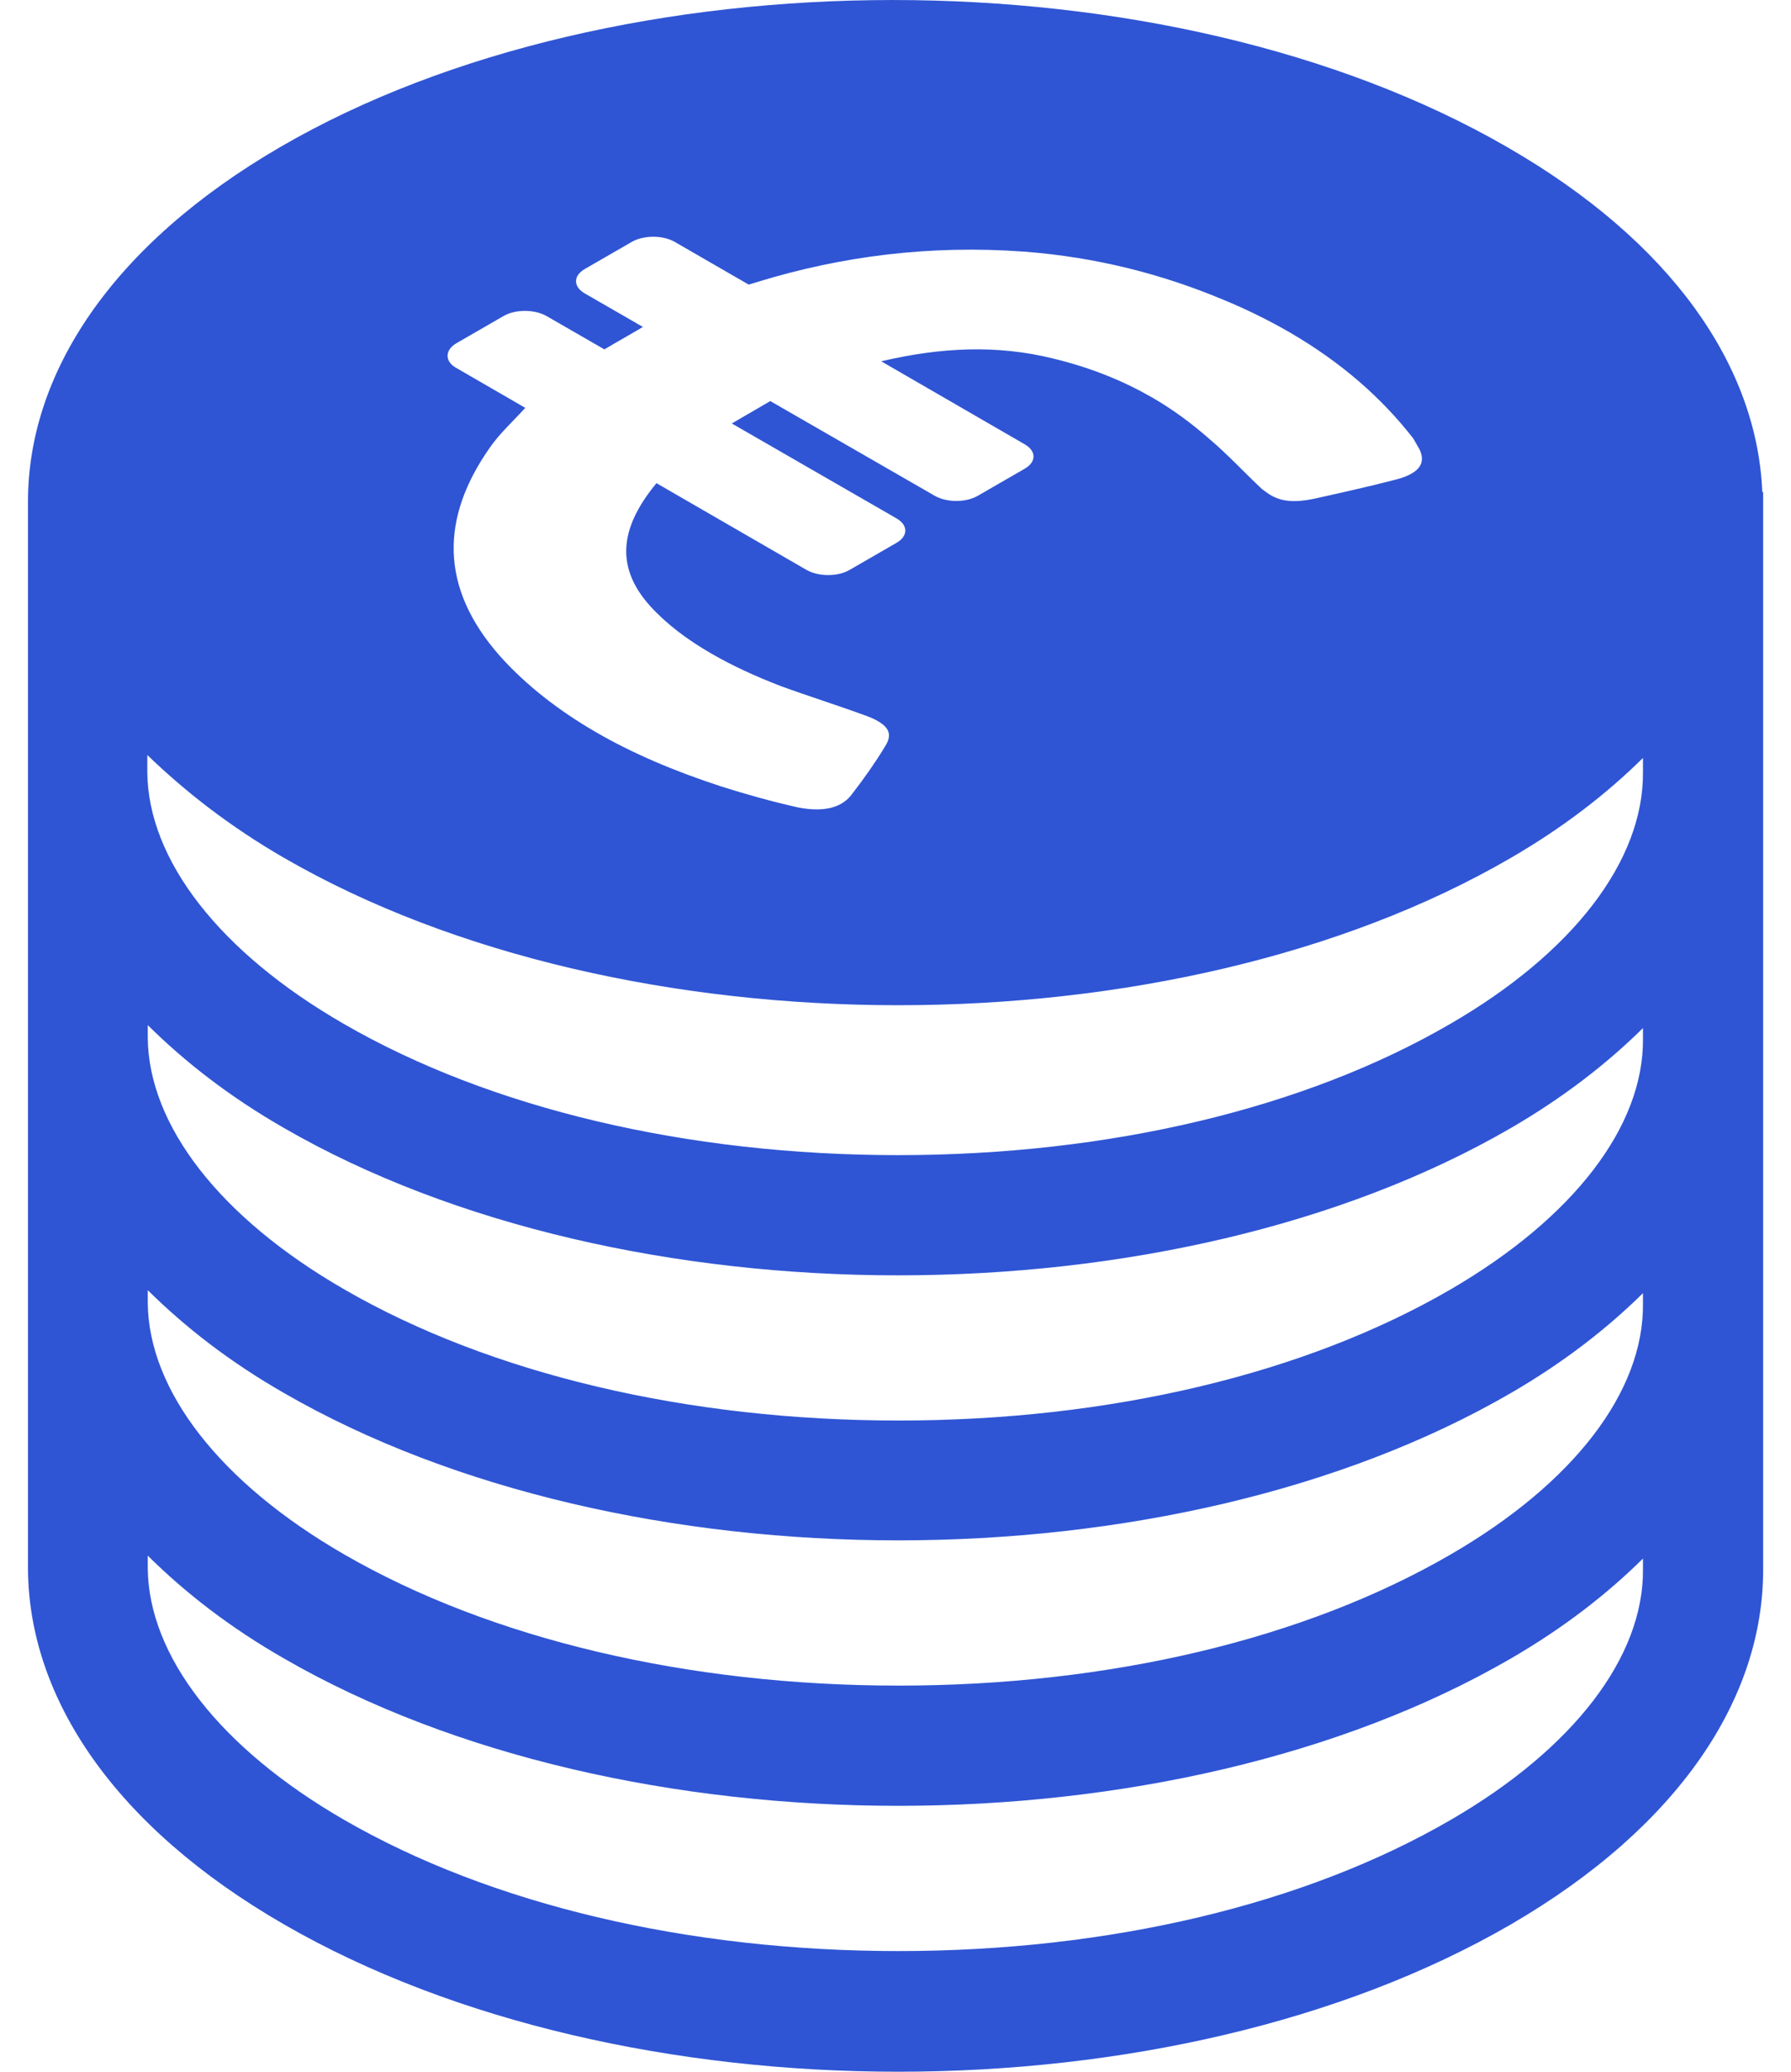 <svg width="32" height="37" viewBox="0 0 32 37" fill="none" xmlns="http://www.w3.org/2000/svg">
<path d="M31.502 8.97V8.788H31.487C31.396 6.55 29.884 4.327 26.927 2.626C20.863 -0.875 11.033 -0.875 5.007 2.626C1.99 4.38 0.492 6.679 0.5 8.977V13.718V13.802V18.459V18.543V23.2V23.284V28.025C0.515 30.323 2.043 32.622 5.075 34.369C8.114 36.123 12.084 37 16.046 37C20.016 37 23.971 36.123 26.995 34.369C30.012 32.614 31.509 30.316 31.502 28.025V23.284V23.019V18.543V18.263V13.786V13.522V8.97C31.502 8.977 31.502 8.97 31.502 8.97ZM8.16 6.127L8.999 5.643C9.211 5.522 9.544 5.522 9.763 5.643L10.799 6.24C11.025 6.104 11.26 5.975 11.487 5.839L10.451 5.242C10.239 5.121 10.239 4.924 10.451 4.803L11.29 4.319C11.502 4.198 11.842 4.198 12.054 4.319L13.377 5.083L13.551 5.03C15.033 4.577 16.606 4.372 18.285 4.493C19.6 4.592 20.78 4.902 21.861 5.355C22.285 5.529 22.678 5.726 23.033 5.93C23.971 6.474 24.689 7.11 25.249 7.828L25.362 8.025C25.491 8.289 25.339 8.471 24.893 8.577C24.424 8.698 23.948 8.803 23.472 8.909C23.139 8.977 22.905 8.962 22.7 8.841C22.648 8.811 22.602 8.773 22.549 8.735C22.232 8.44 21.944 8.123 21.604 7.836C21.302 7.571 20.969 7.321 20.591 7.102C20.092 6.815 19.517 6.573 18.829 6.406C17.801 6.149 16.795 6.21 15.782 6.444L15.744 6.452L18.307 7.934C18.519 8.055 18.519 8.251 18.307 8.372L17.468 8.856C17.256 8.977 16.916 8.977 16.704 8.856L13.763 7.163C13.543 7.291 13.309 7.427 13.075 7.563L16.016 9.257C16.228 9.378 16.228 9.575 16.016 9.696L15.177 10.18C14.965 10.301 14.632 10.301 14.413 10.18L11.729 8.629C11.131 9.355 10.942 10.074 11.615 10.822C11.903 11.14 12.273 11.42 12.704 11.669C13.082 11.889 13.498 12.078 13.944 12.251C14.443 12.433 14.973 12.599 15.487 12.788C15.57 12.819 15.638 12.849 15.698 12.887C15.903 13.008 15.933 13.144 15.812 13.333C15.638 13.62 15.441 13.9 15.23 14.172C15.056 14.421 14.731 14.512 14.262 14.421C13.793 14.316 13.332 14.187 12.878 14.043C12.046 13.771 11.298 13.454 10.648 13.076C9.967 12.682 9.392 12.229 8.931 11.715C7.85 10.49 7.872 9.242 8.757 7.987C8.931 7.737 9.173 7.518 9.385 7.284L8.13 6.558C7.948 6.444 7.948 6.248 8.16 6.127ZM5.075 15.321C11.146 18.83 20.961 18.83 26.995 15.321C27.933 14.777 28.712 14.172 29.355 13.537V13.802C29.362 15.374 28.107 17.015 25.914 18.285C23.313 19.798 19.812 20.63 16.046 20.63C12.281 20.63 8.757 19.798 6.141 18.285C3.925 17.008 2.647 15.359 2.632 13.794V13.484C3.305 14.134 4.107 14.762 5.075 15.321ZM25.922 27.76C23.32 29.272 19.82 30.104 16.054 30.104C12.288 30.104 8.765 29.272 6.148 27.76C3.933 26.482 2.655 24.834 2.64 23.268V23.042C3.305 23.699 4.099 24.32 5.075 24.879C8.114 26.633 12.084 27.51 16.046 27.51C20.016 27.51 23.971 26.633 26.995 24.879C27.933 24.335 28.712 23.73 29.355 23.095V23.284C29.37 24.856 28.114 26.49 25.922 27.76ZM25.922 23.026C23.32 24.539 19.82 25.37 16.054 25.37C12.288 25.37 8.765 24.539 6.148 23.026C3.933 21.749 2.655 20.1 2.64 18.535V18.308C3.305 18.966 4.099 19.586 5.075 20.146C8.114 21.9 12.084 22.777 16.046 22.777C20.016 22.777 23.971 21.9 26.995 20.146C27.933 19.601 28.712 18.996 29.355 18.361V18.55C29.37 20.115 28.114 21.749 25.922 23.026ZM25.922 32.501C23.32 34.013 19.82 34.845 16.054 34.845C12.288 34.845 8.765 34.013 6.148 32.501C3.933 31.223 2.655 29.575 2.64 28.009V27.783C3.305 28.441 4.099 29.061 5.075 29.62C8.114 31.374 12.084 32.251 16.046 32.251C20.016 32.251 23.971 31.374 26.995 29.62C27.933 29.076 28.712 28.471 29.355 27.835V28.025C29.37 29.59 28.114 31.231 25.922 32.501Z" fill="#2F55D4"/>
</svg>
